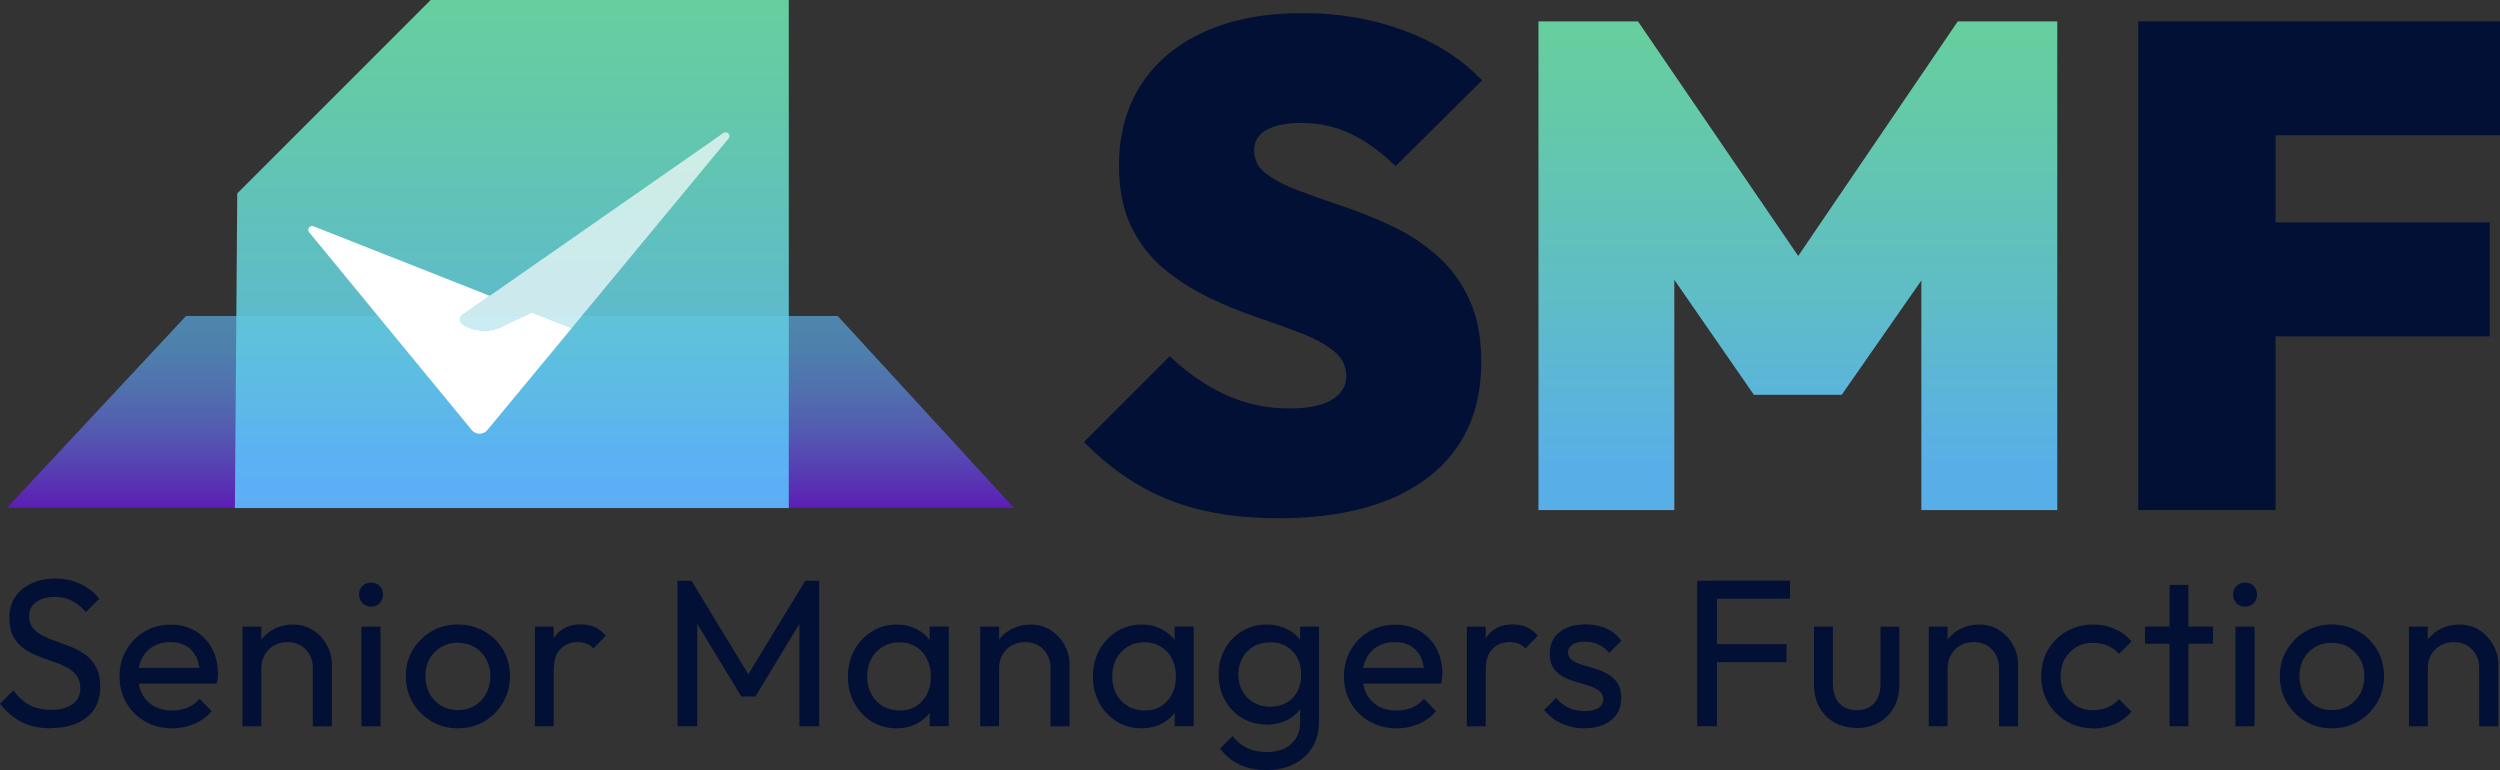<svg xmlns="http://www.w3.org/2000/svg" xmlns:xlink="http://www.w3.org/1999/xlink" id="Layer_2" data-name="Layer 2" viewBox="0 0 317.07 97.67"><rect x="0" y="0" width="317.07" height="97.67" fill="#333333" stroke="none"/><defs><style>      .cls-1 {        fill: url(#linear-gradient);      }      .cls-2, .cls-3 {        fill: #fff;      }      .cls-4 {        fill: url(#linear-gradient-3);      }      .cls-4, .cls-5 {        opacity: .9;      }      .cls-4, .cls-5, .cls-3 {        isolation: isolate;      }      .cls-5 {        fill: url(#linear-gradient-2);      }      .cls-6 {        fill: #011034;      }      .cls-3 {        opacity: .68;      }    </style><linearGradient id="linear-gradient" x1="64.74" y1="59.92" x2="64.74" y2="35.58" gradientTransform="translate(0 100) scale(1 -1)" gradientUnits="userSpaceOnUse"><stop offset="0" stop-color="#4e86ad"></stop><stop offset=".17" stop-color="#4e80ad"></stop><stop offset=".38" stop-color="#5071ae"></stop><stop offset=".61" stop-color="#5359b0"></stop><stop offset=".85" stop-color="#5837b3"></stop><stop offset="1" stop-color="#5c1db5"></stop></linearGradient><linearGradient id="linear-gradient-2" x1="64.92" y1="100" x2="64.92" y2="35.56" gradientTransform="translate(0 100) scale(1 -1)" gradientUnits="userSpaceOnUse"><stop offset="0" stop-color="#6ce0aa"></stop><stop offset=".2" stop-color="#69dab6"></stop><stop offset=".57" stop-color="#63ccd7"></stop><stop offset=".91" stop-color="#5cbdfc"></stop></linearGradient><linearGradient id="linear-gradient-3" x1="228.02" y1="97.29" x2="228.02" y2="35.31" xlink:href="#linear-gradient-2"></linearGradient></defs><g id="Layer_2-2" data-name="Layer 2"><g id="Layer_1-2" data-name="Layer 1-2"><g><g><polygon class="cls-1" points=".88 64.42 128.6 64.42 106.25 40.08 23.59 40.08 .88 64.42"></polygon><path class="cls-5" d="M29.79,64.44c70.61,0,70.25,0,70.25,0V0h-45.42l-24.53,24.53s-.3,39.91-.3,39.91Z"></path><g><path class="cls-2" d="M72.5,41.63l-10.69,12.91c-.51.62-1.47.62-1.98,0l-20.62-25.08c-.32-.39.09-.94.55-.76l15.7,6.19,6.65,2.63-3.49,2.43c-.4.28-.4.88,0,1.15.84.56,1.81.84,2.79.84.74,0,1.47-.15,2.16-.48l3.88-1.83,5.05,1.99h0Z"></path><path class="cls-3" d="M92.4,17.57l-19.9,24.05-5.05-1.99-3.88,1.83c-.68.32-1.42.48-2.16.48-.98,0-1.95-.28-2.79-.84-.41-.27-.41-.87,0-1.15l3.49-2.43,5.43-3.78,24.21-16.87c.46-.32,1.01.27.65.7Z"></path></g></g><g><path class="cls-6" d="M162.12,65.73c-5.28,0-9.88-.77-13.8-2.31-3.92-1.54-7.53-3.99-10.84-7.36l10.88-10.88c2.26,2.15,4.64,3.79,7.14,4.92,2.49,1.13,5.16,1.7,8.01,1.7,2.38,0,4.18-.36,5.4-1.09s1.83-1.73,1.83-3-.52-2.34-1.57-3.18c-1.04-.84-2.42-1.6-4.14-2.26-1.71-.67-3.6-1.35-5.66-2.05s-4.11-1.54-6.14-2.52c-2.03-.99-3.9-2.19-5.61-3.61-1.71-1.42-3.09-3.19-4.13-5.31-1.04-2.12-1.57-4.71-1.57-7.79,0-4,.96-7.46,2.87-10.36,1.92-2.9,4.61-5.12,8.1-6.66,3.48-1.54,7.57-2.31,12.27-2.31s8.95.74,12.93,2.22c3.97,1.48,7.27,3.58,9.88,6.31l-10.97,10.88c-1.92-1.86-3.83-3.23-5.75-4.13-1.92-.9-4-1.35-6.27-1.35-1.8,0-3.24.29-4.31.87-1.07.58-1.61,1.45-1.61,2.61,0,1.22.52,2.22,1.57,3,1.04.78,2.42,1.49,4.13,2.13,1.71.64,3.6,1.31,5.66,2,2.06.7,4.1,1.52,6.14,2.48,2.03.96,3.9,2.18,5.61,3.66s3.09,3.32,4.13,5.53c1.04,2.21,1.57,4.87,1.57,8.01,0,6.33-2.25,11.22-6.75,14.67s-10.84,5.18-19.02,5.18h.02Z"></path><path class="cls-4" d="M195.12,64.69V2.71h12.62l23.07,33.77h-5.48L248.3,2.71h12.62v61.98h-17.24V31.26l2.52.7-12.62,18.11h-11.14l-12.53-18.11,2.44-.7v33.43h-17.24,0Z"></path><path class="cls-6" d="M271.19,64.69V2.71h17.41v61.98h-17.41ZM285.3,17.16V2.71h31.77v14.45h-31.77ZM285.3,42.66v-14.45h30.47v14.45h-30.47Z"></path></g><g><path class="cls-6" d="M6.44,92.37c-1.44,0-2.67-.27-3.7-.8-1.03-.53-1.94-1.3-2.74-2.31l1.7-1.7c.59.82,1.26,1.43,2.02,1.85s1.7.62,2.82.62,1.98-.24,2.65-.72,1-1.13,1-1.97c0-.69-.16-1.25-.49-1.68s-.76-.78-1.29-1.05c-.53-.27-1.12-.52-1.76-.73-.64-.21-1.28-.45-1.92-.71-.64-.26-1.23-.58-1.77-.97s-.97-.89-1.29-1.5-.48-1.4-.48-2.35c0-1.05.25-1.94.76-2.67.51-.74,1.2-1.3,2.08-1.7s1.87-.6,2.97-.6c1.21,0,2.29.23,3.25.7.96.47,1.74,1.09,2.34,1.85l-1.7,1.7c-.55-.64-1.14-1.12-1.77-1.44s-1.35-.48-2.17-.48c-.99,0-1.78.22-2.37.65-.59.43-.88,1.04-.88,1.82,0,.62.16,1.12.49,1.5.33.38.76.71,1.29.97.53.27,1.12.51,1.77.73s1.29.47,1.93.73c.64.27,1.22.6,1.76,1.01s.96.94,1.29,1.58c.33.65.49,1.46.49,2.43,0,1.63-.56,2.91-1.69,3.83-1.13.92-2.66,1.38-4.59,1.38v.03Z"></path><path class="cls-6" d="M21.84,92.37c-1.28,0-2.42-.29-3.42-.86-1-.58-1.8-1.36-2.38-2.35-.59-.99-.88-2.12-.88-3.38s.29-2.36.86-3.35c.58-.99,1.36-1.78,2.34-2.35.98-.58,2.09-.86,3.31-.86,1.15,0,2.18.27,3.09.8s1.61,1.27,2.12,2.21.76,2.01.76,3.22c0,.18,0,.37-.03.57-.02.2-.05.43-.11.68h-10.67v-2h9.39l-.88.77c0-.85-.15-1.57-.45-2.17-.3-.59-.73-1.06-1.28-1.38s-1.21-.49-2-.49-1.53.18-2.15.53c-.62.36-1.1.85-1.44,1.49s-.51,1.39-.51,2.26.18,1.66.53,2.33c.35.66.86,1.18,1.52,1.54s1.41.54,2.26.54c.71,0,1.36-.12,1.96-.37.59-.25,1.1-.62,1.53-1.12l1.54,1.57c-.62.71-1.37,1.25-2.23,1.62-.87.37-1.8.56-2.79.56h0Z"></path><path class="cls-6" d="M30.75,92.11v-12.64h2.39v12.64h-2.39ZM39.67,92.11v-7.37c0-.96-.3-1.75-.89-2.37s-1.37-.93-2.33-.93c-.64,0-1.21.14-1.7.43-.5.28-.89.67-1.17,1.17s-.43,1.06-.43,1.7l-.98-.56c0-.96.21-1.81.64-2.55.43-.74,1.02-1.33,1.78-1.77.76-.43,1.62-.65,2.58-.65s1.8.24,2.54.72,1.32,1.1,1.74,1.88c.43.77.64,1.59.64,2.46v7.85h-2.42Z"></path><path class="cls-6" d="M47.06,76.94c-.44,0-.81-.15-1.09-.44s-.43-.66-.43-1.1.14-.79.43-1.08c.28-.29.65-.44,1.09-.44s.81.15,1.09.44.43.65.43,1.08-.14.81-.43,1.1c-.28.29-.65.44-1.09.44ZM45.84,92.11v-12.64h2.42v12.64h-2.42Z"></path><path class="cls-6" d="M58.05,92.37c-1.22,0-2.33-.29-3.33-.88-.99-.59-1.78-1.38-2.37-2.38s-.88-2.12-.88-3.37.29-2.33.88-3.31c.59-.98,1.37-1.77,2.37-2.35.99-.59,2.1-.88,3.33-.88s2.36.29,3.37.86c1,.58,1.8,1.36,2.38,2.35.59.99.88,2.1.88,3.33s-.29,2.36-.88,3.37c-.59,1-1.38,1.8-2.38,2.38-1,.59-2.12.88-3.37.88ZM58.05,90.06c.82,0,1.53-.19,2.15-.56.62-.37,1.11-.88,1.46-1.53s.53-1.39.53-2.22-.18-1.54-.55-2.18c-.36-.64-.85-1.14-1.46-1.5s-1.33-.55-2.14-.55-1.48.18-2.1.55c-.62.36-1.11.86-1.46,1.5-.36.64-.53,1.37-.53,2.18s.18,1.57.53,2.22.84,1.16,1.46,1.53c.62.37,1.32.56,2.1.56h0Z"></path><path class="cls-6" d="M67.84,92.11v-12.64h2.39v12.64h-2.39ZM70.23,84.92l-.9-.43c0-1.61.37-2.9,1.12-3.86.74-.96,1.82-1.44,3.22-1.44.64,0,1.21.11,1.73.33.51.22.99.59,1.44,1.1l-1.57,1.62c-.27-.28-.56-.49-.88-.61s-.69-.19-1.12-.19c-.89,0-1.61.28-2.18.85s-.85,1.44-.85,2.61v.02Z"></path><path class="cls-6" d="M85.93,92.11v-18.46h1.76l7.82,12.85h-1.2l7.82-12.85h1.76v18.46h-2.5v-14.07l.56.16-6.15,10.14h-1.78l-6.15-10.14.56-.16v14.07h-2.5Z"></path><path class="cls-6" d="M113.71,92.37c-1.17,0-2.22-.29-3.15-.86-.93-.58-1.67-1.36-2.21-2.35s-.81-2.11-.81-3.35.27-2.36.81-3.35,1.28-1.78,2.21-2.37c.93-.59,1.98-.88,3.15-.88.96,0,1.81.2,2.57.6s1.36.95,1.82,1.65c.46.7.72,1.51.77,2.43v3.8c-.05.9-.31,1.71-.76,2.42-.45.71-1.06,1.26-1.82,1.66s-1.62.6-2.58.6ZM114.1,90.11c1.19,0,2.15-.4,2.87-1.21.73-.81,1.09-1.84,1.09-3.1,0-.85-.17-1.61-.51-2.26-.34-.66-.8-1.17-1.4-1.53s-1.29-.55-2.09-.55-1.5.19-2.12.56c-.61.37-1.09.88-1.44,1.53-.35.65-.52,1.39-.52,2.22s.17,1.6.52,2.25.83,1.16,1.45,1.53c.62.37,1.33.56,2.13.56h.02ZM117.91,92.11v-3.41l.45-3.09-.45-3.06v-3.09h2.42v12.64h-2.42Z"></path><path class="cls-6" d="M124.32,92.11v-12.64h2.39v12.64h-2.39ZM133.23,92.11v-7.37c0-.96-.3-1.75-.89-2.37s-1.37-.93-2.33-.93c-.64,0-1.21.14-1.7.43-.5.28-.89.67-1.17,1.17s-.43,1.06-.43,1.7l-.98-.56c0-.96.21-1.81.64-2.55.43-.74,1.02-1.33,1.78-1.77.76-.43,1.62-.65,2.58-.65s1.8.24,2.54.72c.74.48,1.32,1.1,1.74,1.88.43.77.64,1.59.64,2.46v7.85h-2.42Z"></path><path class="cls-6" d="M144.78,92.37c-1.17,0-2.22-.29-3.15-.86-.93-.58-1.67-1.36-2.21-2.35-.54-.99-.81-2.11-.81-3.35s.27-2.36.81-3.35,1.28-1.78,2.21-2.37c.93-.59,1.98-.88,3.15-.88.96,0,1.81.2,2.57.6s1.36.95,1.82,1.65c.46.7.72,1.51.77,2.43v3.8c-.05.9-.31,1.71-.76,2.42s-1.06,1.26-1.82,1.66c-.76.4-1.62.6-2.58.6h0ZM145.18,90.11c1.19,0,2.15-.4,2.87-1.21.73-.81,1.09-1.84,1.09-3.1,0-.85-.17-1.61-.51-2.26-.34-.66-.8-1.17-1.4-1.53s-1.29-.55-2.09-.55-1.5.19-2.12.56c-.61.37-1.09.88-1.44,1.53s-.52,1.39-.52,2.22.17,1.6.52,2.25.83,1.16,1.45,1.53c.62.37,1.33.56,2.13.56h.02ZM148.98,92.11v-3.41l.45-3.09-.45-3.06v-3.09h2.42v12.64h-2.42Z"></path><path class="cls-6" d="M160.63,91.89c-1.15,0-2.19-.28-3.1-.82-.91-.55-1.64-1.31-2.17-2.27s-.8-2.05-.8-3.26.26-2.28.79-3.23c.52-.95,1.25-1.7,2.17-2.26.92-.56,1.95-.84,3.09-.84.99,0,1.88.2,2.65.59.77.39,1.38.94,1.82,1.64s.69,1.52.75,2.46v3.35c-.05.92-.31,1.73-.76,2.43s-1.06,1.25-1.82,1.64c-.76.39-1.63.59-2.61.59v-.02ZM160.63,97.67c-1.31,0-2.47-.24-3.46-.72s-1.8-1.15-2.42-2.02l1.57-1.57c.51.66,1.13,1.16,1.84,1.5.71.35,1.55.52,2.53.52,1.28,0,2.3-.34,3.06-1.02s1.14-1.6,1.14-2.75v-3.14l.43-2.85-.43-2.82v-3.33h2.39v12.13c0,1.21-.28,2.27-.84,3.18s-1.34,1.62-2.34,2.13c-1,.51-2.16.76-3.47.76ZM161.09,89.63c.8,0,1.49-.17,2.08-.51.59-.34,1.04-.81,1.37-1.42s.49-1.33.49-2.14-.16-1.53-.49-2.14-.79-1.09-1.38-1.44-1.28-.52-2.06-.52-1.5.17-2.1.52-1.08.82-1.42,1.44-.52,1.32-.52,2.12.17,1.51.52,2.13.82,1.1,1.44,1.45c.61.35,1.31.52,2.09.52h-.02Z"></path><path class="cls-6" d="M177.13,92.37c-1.28,0-2.42-.29-3.42-.86-1-.58-1.8-1.36-2.38-2.35-.59-.99-.88-2.12-.88-3.38s.29-2.36.86-3.35c.58-.99,1.36-1.78,2.34-2.35.98-.58,2.09-.86,3.31-.86,1.15,0,2.18.27,3.09.8s1.61,1.27,2.12,2.21.76,2.01.76,3.22c0,.18,0,.37-.03.57-.02.2-.05.43-.11.68h-10.67v-2h9.39l-.88.77c0-.85-.15-1.57-.45-2.17-.3-.59-.73-1.06-1.28-1.38s-1.21-.49-2-.49-1.53.18-2.15.53c-.62.36-1.1.85-1.44,1.49s-.51,1.39-.51,2.26.18,1.66.53,2.33c.35.66.86,1.18,1.52,1.54s1.41.54,2.26.54c.71,0,1.36-.12,1.96-.37.59-.25,1.1-.62,1.53-1.12l1.54,1.57c-.62.71-1.37,1.25-2.23,1.62-.87.37-1.8.56-2.79.56h.01Z"></path><path class="cls-6" d="M186.04,92.11v-12.64h2.39v12.64h-2.39ZM188.43,84.92l-.9-.43c0-1.61.37-2.9,1.12-3.86.74-.96,1.82-1.44,3.22-1.44.64,0,1.21.11,1.73.33.51.22.99.59,1.44,1.1l-1.57,1.62c-.27-.28-.56-.49-.88-.61s-.69-.19-1.12-.19c-.89,0-1.61.28-2.18.85-.57.57-.85,1.44-.85,2.61v.02Z"></path><path class="cls-6" d="M200.96,92.37c-.71,0-1.38-.09-2.02-.28s-1.22-.45-1.74-.8c-.52-.35-.98-.76-1.37-1.24l1.54-1.54c.46.57.99.99,1.6,1.26.6.28,1.28.41,2.02.41s1.32-.13,1.73-.39c.41-.26.61-.62.61-1.08s-.16-.82-.49-1.08-.75-.47-1.26-.64-1.06-.33-1.64-.49-1.12-.37-1.64-.64c-.51-.27-.94-.63-1.26-1.1-.33-.47-.49-1.09-.49-1.85s.18-1.42.55-1.98c.36-.56.88-.99,1.56-1.29s1.48-.45,2.42-.45c.99,0,1.88.17,2.65.52.77.35,1.41.86,1.9,1.56l-1.54,1.54c-.37-.46-.82-.82-1.33-1.06-.51-.25-1.1-.37-1.76-.37s-1.22.12-1.58.37-.55.58-.55.98.16.75.48.98c.32.23.74.43,1.26.59.52.16,1.07.32,1.64.49s1.11.39,1.62.68.94.66,1.26,1.14c.33.48.49,1.11.49,1.89,0,1.19-.42,2.13-1.26,2.82s-1.97,1.04-3.39,1.04h0Z"></path><path class="cls-6" d="M215.25,92.11v-18.46h2.5v18.46h-2.5ZM216.95,75.93v-2.29h10.08v2.29h-10.08ZM216.95,83.99v-2.29h9.63v2.29h-9.63Z"></path><path class="cls-6" d="M235.5,92.32c-1.05,0-1.98-.23-2.81-.68s-1.47-1.1-1.93-1.93c-.46-.83-.69-1.8-.69-2.9v-7.34h2.39v7.24c0,.69.12,1.29.36,1.8s.59.89,1.05,1.16c.46.27,1,.4,1.62.4.94,0,1.68-.3,2.21-.89.53-.59.8-1.41.8-2.46v-7.24h2.39v7.34c0,1.1-.23,2.07-.69,2.9s-1.1,1.48-1.92,1.93-1.75.68-2.79.68h0Z"></path><path class="cls-6" d="M244.62,92.11v-12.64h2.39v12.64h-2.39ZM253.53,92.11v-7.37c0-.96-.3-1.75-.89-2.37s-1.37-.93-2.33-.93c-.64,0-1.21.14-1.7.43-.5.28-.89.67-1.17,1.17s-.43,1.06-.43,1.7l-.98-.56c0-.96.21-1.81.64-2.55.43-.74,1.02-1.33,1.78-1.77.76-.43,1.62-.65,2.58-.65s1.8.24,2.54.72c.74.48,1.32,1.1,1.74,1.88.43.77.64,1.59.64,2.46v7.85h-2.42Z"></path><path class="cls-6" d="M265.48,92.37c-1.24,0-2.36-.29-3.37-.88-1-.59-1.79-1.38-2.37-2.38s-.86-2.12-.86-3.34.29-2.36.86-3.35c.58-.99,1.37-1.78,2.37-2.35,1-.58,2.12-.86,3.37-.86.98,0,1.88.18,2.71.55.83.36,1.55.89,2.15,1.58l-1.6,1.6c-.39-.46-.87-.81-1.44-1.05-.57-.24-1.18-.36-1.84-.36-.8,0-1.51.18-2.13.55-.62.36-1.11.86-1.46,1.5-.36.64-.53,1.38-.53,2.21s.18,1.57.53,2.21.84,1.14,1.46,1.52c.62.37,1.33.56,2.13.56.67,0,1.29-.12,1.85-.36s1.04-.59,1.45-1.05l1.57,1.6c-.59.67-1.3,1.2-2.14,1.57-.84.37-1.75.56-2.73.56l.02-.03Z"></path><path class="cls-6" d="M272.05,81.65v-2.18h8.62v2.18h-8.62ZM275.16,92.11v-17.93h2.39v17.93h-2.39Z"></path><path class="cls-6" d="M284.74,76.94c-.44,0-.81-.15-1.09-.44s-.43-.66-.43-1.1.14-.79.43-1.08c.28-.29.65-.44,1.09-.44s.81.15,1.09.44.43.65.43,1.08-.14.81-.43,1.1c-.28.29-.65.44-1.09.44ZM283.52,92.11v-12.64h2.42v12.64h-2.42Z"></path><path class="cls-6" d="M295.73,92.37c-1.22,0-2.33-.29-3.33-.88-.99-.59-1.78-1.38-2.37-2.38s-.88-2.12-.88-3.37.29-2.33.88-3.31c.59-.98,1.37-1.77,2.37-2.35.99-.59,2.1-.88,3.33-.88s2.36.29,3.37.86c1,.58,1.8,1.36,2.38,2.35.59.99.88,2.1.88,3.33s-.29,2.36-.88,3.37c-.59,1-1.38,1.8-2.38,2.38-1,.59-2.12.88-3.37.88ZM295.73,90.06c.82,0,1.53-.19,2.15-.56.62-.37,1.11-.88,1.46-1.53s.53-1.39.53-2.22-.18-1.54-.55-2.18c-.36-.64-.85-1.14-1.46-1.5s-1.33-.55-2.14-.55-1.48.18-2.1.55c-.62.36-1.11.86-1.46,1.5-.36.64-.53,1.37-.53,2.18s.18,1.57.53,2.22.84,1.16,1.46,1.53c.62.37,1.32.56,2.1.56h.01Z"></path><path class="cls-6" d="M305.52,92.11v-12.64h2.39v12.64h-2.39ZM314.43,92.11v-7.37c0-.96-.3-1.75-.89-2.37s-1.37-.93-2.33-.93c-.64,0-1.21.14-1.7.43-.5.28-.89.67-1.17,1.17s-.43,1.06-.43,1.7l-.98-.56c0-.96.21-1.81.64-2.55.43-.74,1.02-1.33,1.78-1.77.76-.43,1.62-.65,2.58-.65s1.8.24,2.54.72c.74.48,1.32,1.1,1.74,1.88.43.77.64,1.59.64,2.46v7.85h-2.42,0Z"></path></g></g></g></g></svg>